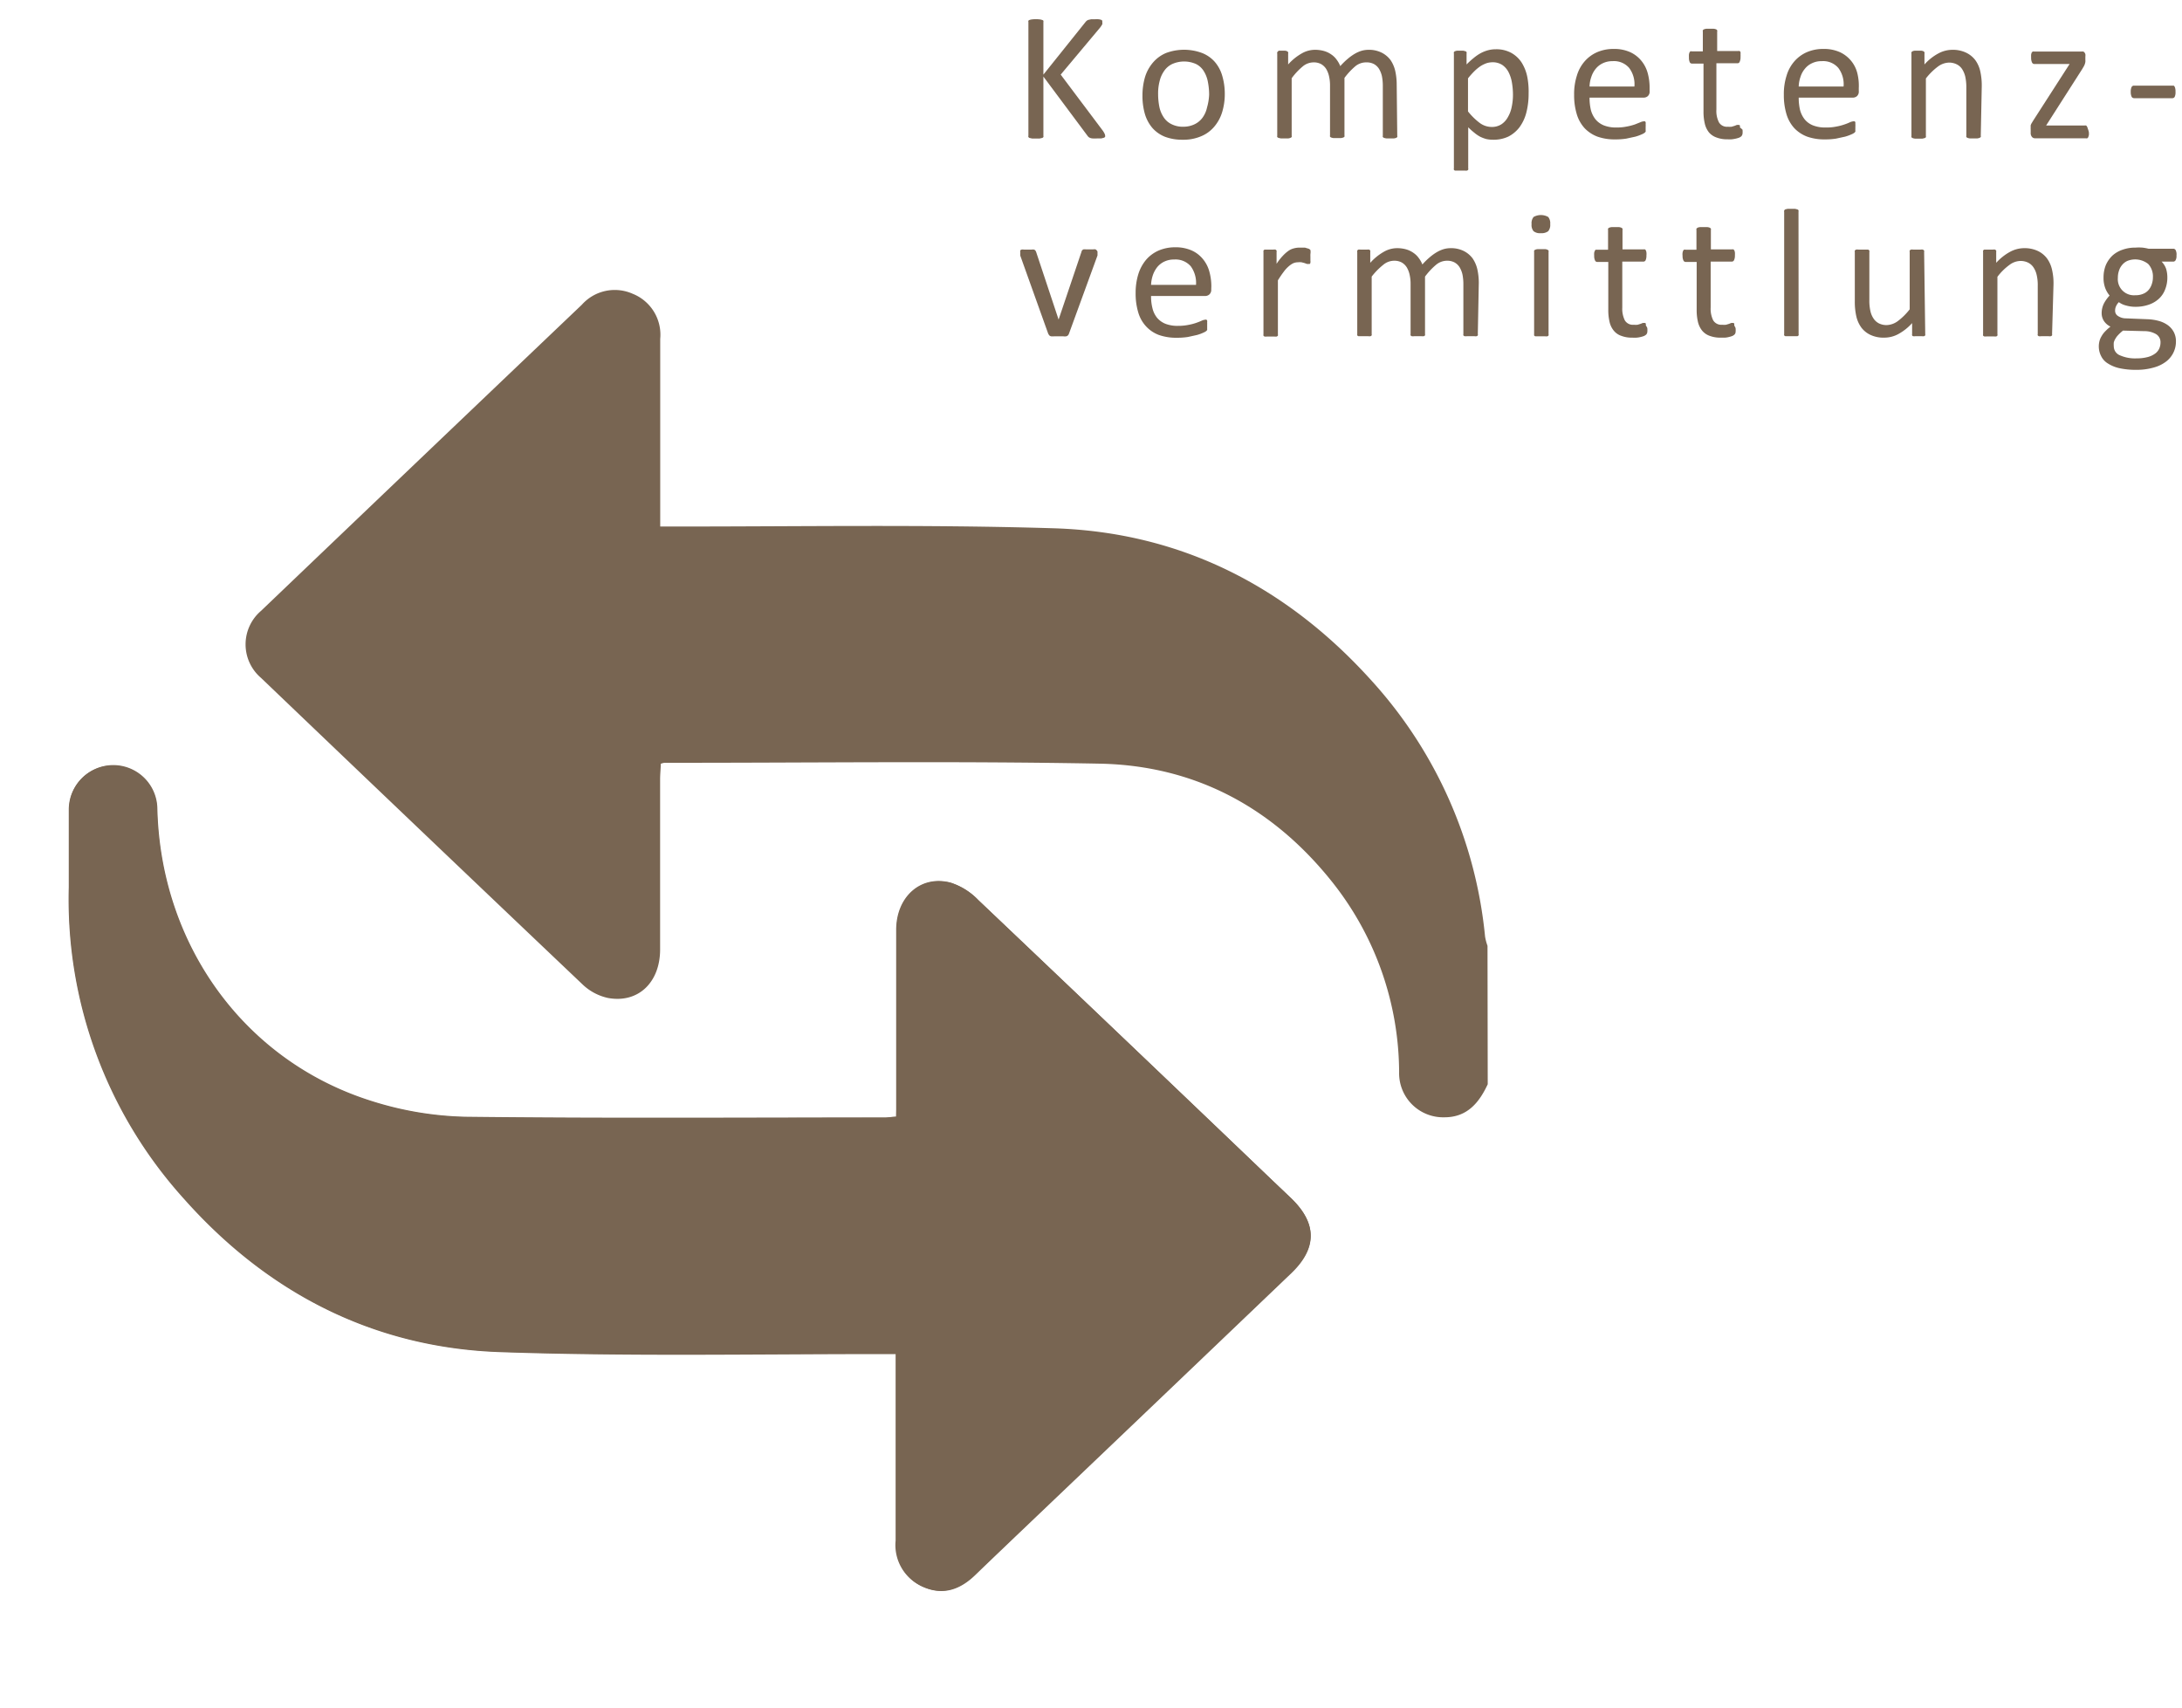 <svg xmlns="http://www.w3.org/2000/svg" viewBox="0 0 198 155"><defs><style>.cls-1{fill:#ec008c;opacity:0;}.cls-2{fill:#786552;}</style></defs><g id="Layer_2" data-name="Layer 2"><g id="Home"><g id="Hub_HP" data-name="Hub HP"><g id="Button_divs" data-name="Button divs"><rect class="cls-1" width="198" height="155"/></g><g id="Icons_Hub" data-name="Icons Hub"><g id="transfer"><path class="cls-2" d="M81.32,101.34c-.41,0-.65.06-.9.06-12.74,0-25.48.09-38.21-.06a30.33,30.33,0,0,1-8.49-1.43C22.19,96.29,14.59,85.77,14.28,73.39a4,4,0,1,0-8,.08c0,2.34,0,4.69,0,7a40.52,40.52,0,0,0,10.45,28.28c7.6,8.56,17.19,13.51,28.66,13.91s22.88.15,34.32.18h1.65v1.72c0,5.07,0,10.14,0,15.21A4.1,4.1,0,0,0,83.75,144c1.86.83,3.42.23,4.79-1.11,1.21-1.17,2.42-2.32,3.63-3.48q12.51-11.92,25-23.86c2.37-2.27,2.35-4.53,0-6.81l-1.64-1.56q-13.36-12.77-26.75-25.5a6,6,0,0,0-2.49-1.56c-2.71-.7-4.91,1.26-4.93,4.29,0,5.15,0,10.31,0,15.46Z"/><path class="cls-2" d="M135,98.39c-.78,1.68-1.87,3-3.92,3a4,4,0,0,1-4.12-4.11A27.9,27.9,0,0,0,121,80.18c-5.39-6.84-12.49-10.7-21.17-10.88-13.15-.25-26.31-.07-39.46-.08-.08,0-.16,0-.41.09,0,.43-.06.91-.06,1.39,0,5.15,0,10.31,0,15.46,0,3-2,4.91-4.74,4.4a4.82,4.82,0,0,1-2.27-1.2Q38.27,75.47,23.69,61.52a4,4,0,0,1,0-6.09Q38.24,41.52,52.8,27.65a4,4,0,0,1,4.59-1,4,4,0,0,1,2.52,4.1q0,7.66,0,15.34v1.69h1.68c11.35,0,22.71-.19,34.05.16,11.53.36,21.14,5.3,28.83,13.84A40.3,40.3,0,0,1,134.76,85a4.84,4.84,0,0,0,.22.83Z"/><path class="cls-2" d="M81.32,101.34v-1.5c0-5.15,0-10.31,0-15.46,0-3,2.22-5,4.93-4.29a6,6,0,0,1,2.49,1.56q13.41,12.72,26.75,25.5l1.64,1.56c2.39,2.28,2.41,4.54,0,6.81q-12.5,11.94-25,23.86c-1.21,1.16-2.42,2.31-3.63,3.48-1.37,1.34-2.93,1.94-4.79,1.11a4.1,4.1,0,0,1-2.44-4.16c0-5.07,0-10.14,0-15.21v-1.72H79.67c-11.44,0-22.89.22-34.32-.18s-21.06-5.35-28.66-13.91A40.52,40.52,0,0,1,6.24,80.51c0-2.35,0-4.7,0-7a4,4,0,1,1,8-.08c.31,12.38,7.91,22.9,19.44,26.52a30.33,30.33,0,0,0,8.49,1.43c12.73.15,25.47.07,38.21.06C80.67,101.4,80.91,101.37,81.32,101.34Z"/></g></g></g><g id="News_HP" data-name="News HP"><g id="Text"><path class="cls-2" d="M100.28,12.29a.21.21,0,0,1,0,.12.2.2,0,0,1-.11.09l-.23.06-.36,0a3,3,0,0,1-.47,0,.7.7,0,0,1-.28-.09.54.54,0,0,1-.15-.15l-4-5.37v5.37a.2.2,0,0,1,0,.11.19.19,0,0,1-.12.09l-.22.05-.34,0-.34,0-.23-.05a.2.2,0,0,1-.11-.09.15.15,0,0,1,0-.11V2a.19.19,0,0,1,0-.12.23.23,0,0,1,.11-.07,1,1,0,0,1,.23-.05,2.9,2.9,0,0,1,.68,0,.9.9,0,0,1,.22.05.22.22,0,0,1,.12.07.27.27,0,0,1,0,.12V6.77L98.5,2a.68.68,0,0,1,.12-.12.4.4,0,0,1,.16-.08L99,1.75h.36a1.62,1.62,0,0,1,.34,0,1,1,0,0,1,.22.05.17.17,0,0,1,.1.08.23.23,0,0,1,0,.11.47.47,0,0,1,0,.22,2.53,2.53,0,0,1-.2.3L96.25,6.77l3.83,5.1a1.76,1.76,0,0,1,.17.3A.35.35,0,0,1,100.28,12.29Z"/><path class="cls-2" d="M111.14,8.5a5.59,5.59,0,0,1-.24,1.68,3.67,3.67,0,0,1-.72,1.32,3.1,3.1,0,0,1-1.2.87,4.06,4.06,0,0,1-1.66.31,4.42,4.42,0,0,1-1.61-.27,3,3,0,0,1-1.14-.8,3.44,3.44,0,0,1-.68-1.27,5.87,5.87,0,0,1-.22-1.69A5.93,5.93,0,0,1,103.9,7a3.67,3.67,0,0,1,.72-1.32,3.17,3.17,0,0,1,1.19-.87,4.68,4.68,0,0,1,3.27,0,3,3,0,0,1,1.15.8,3.36,3.36,0,0,1,.68,1.27A5.78,5.78,0,0,1,111.14,8.5Zm-1.42.09a6,6,0,0,0-.11-1.14,2.78,2.78,0,0,0-.38-1,1.73,1.73,0,0,0-.7-.64,2.65,2.65,0,0,0-2.16,0,1.84,1.84,0,0,0-.72.61,2.64,2.64,0,0,0-.42.93,4.39,4.39,0,0,0-.14,1.18,6,6,0,0,0,.11,1.15,2.65,2.65,0,0,0,.38.94,1.76,1.76,0,0,0,.71.64,2.27,2.27,0,0,0,1.1.24,2.32,2.32,0,0,0,1-.22,1.93,1.93,0,0,0,.73-.6,2.47,2.47,0,0,0,.41-.93A4.92,4.92,0,0,0,109.72,8.59Z"/><path class="cls-2" d="M126.79,12.32a.15.15,0,0,1,0,.11.21.21,0,0,1-.1.08.81.81,0,0,1-.21.05l-.33,0-.34,0a1,1,0,0,1-.22-.05.24.24,0,0,1-.11-.08.2.2,0,0,1,0-.11V7.78a4.42,4.42,0,0,0-.08-.86,2.2,2.2,0,0,0-.27-.68,1.26,1.26,0,0,0-.46-.43,1.41,1.41,0,0,0-.67-.15A1.55,1.55,0,0,0,123,6a6.29,6.29,0,0,0-1,1.07v5.22a.2.2,0,0,1,0,.11.24.24,0,0,1-.11.08,1,1,0,0,1-.22.05l-.33,0-.33,0a.81.81,0,0,1-.21-.05.24.24,0,0,1-.11-.08.2.2,0,0,1,0-.11V7.78a3.72,3.72,0,0,0-.09-.86,2.2,2.2,0,0,0-.27-.68,1.34,1.34,0,0,0-.46-.43,1.4,1.4,0,0,0-.66-.15,1.55,1.55,0,0,0-1,.37,5.93,5.93,0,0,0-1,1.07v5.22a.21.21,0,0,1,0,.11.24.24,0,0,1-.11.08.72.72,0,0,1-.2.05l-.34,0-.34,0-.21-.05a.24.24,0,0,1-.11-.08.2.2,0,0,1,0-.11V4.85a.18.18,0,0,1,0-.11.3.3,0,0,1,.1-.09A.74.74,0,0,1,116,4.6h.61a.74.74,0,0,1,.19.05.38.38,0,0,1,.09.09.18.18,0,0,1,0,.11v1a4.86,4.86,0,0,1,1.23-1,2.41,2.41,0,0,1,1.2-.33,3,3,0,0,1,.83.11,2.17,2.17,0,0,1,.65.31,1.91,1.91,0,0,1,.48.46,2.52,2.52,0,0,1,.34.6,6.48,6.48,0,0,1,.71-.69,4.45,4.45,0,0,1,.64-.45,2.86,2.86,0,0,1,.61-.26,2.39,2.39,0,0,1,.59-.08,2.58,2.58,0,0,1,1.21.26,2.28,2.28,0,0,1,.8.67,2.91,2.91,0,0,1,.43,1,5.73,5.73,0,0,1,.13,1.2Z"/><path class="cls-2" d="M138.71,8.47a6.8,6.8,0,0,1-.21,1.76,3.84,3.84,0,0,1-.62,1.32,3,3,0,0,1-1,.84,3.12,3.12,0,0,1-1.39.29,2.87,2.87,0,0,1-.61-.06,3.19,3.19,0,0,1-.56-.21,3.11,3.11,0,0,1-.53-.36,6.13,6.13,0,0,1-.56-.5v3.73a.21.21,0,0,1,0,.12.24.24,0,0,1-.11.08.72.72,0,0,1-.2,0l-.34,0-.34,0-.21,0a.17.17,0,0,1-.1-.08.21.21,0,0,1,0-.12V4.85a.22.22,0,0,1,0-.12.21.21,0,0,1,.1-.08.74.74,0,0,1,.19-.05h.57l.19.05a.21.21,0,0,1,.1.08.21.21,0,0,1,0,.12v1a7,7,0,0,1,.66-.6,3.92,3.92,0,0,1,.63-.43,3.12,3.12,0,0,1,.66-.26,2.71,2.71,0,0,1,.71-.09,2.82,2.82,0,0,1,1.38.32,2.68,2.68,0,0,1,.94.86,3.87,3.87,0,0,1,.52,1.28A6.85,6.85,0,0,1,138.71,8.47Zm-1.42.15a6.53,6.53,0,0,0-.09-1.1,3.21,3.21,0,0,0-.3-.95,1.78,1.78,0,0,0-.57-.67,1.58,1.58,0,0,0-.89-.25,1.89,1.89,0,0,0-.53.08,2.8,2.8,0,0,0-.53.25,3.93,3.93,0,0,0-.56.45,7.2,7.2,0,0,0-.61.68v3a5.8,5.8,0,0,0,1.07,1.05,1.83,1.83,0,0,0,1.07.36,1.6,1.6,0,0,0,.89-.24,1.85,1.85,0,0,0,.6-.67,2.94,2.94,0,0,0,.34-.93A5.17,5.17,0,0,0,137.29,8.62Z"/><path class="cls-2" d="M149.69,8.26a.56.56,0,0,1-.16.46.57.57,0,0,1-.37.14h-4.92a4.81,4.81,0,0,0,.12,1.12,2.34,2.34,0,0,0,.42.85,1.94,1.94,0,0,0,.76.55,3,3,0,0,0,1.14.19,4.44,4.44,0,0,0,.95-.09,5.11,5.11,0,0,0,.73-.19l.5-.2a.91.91,0,0,1,.29-.08.2.2,0,0,1,.11,0,.19.19,0,0,1,.07.08.65.65,0,0,1,0,.17,1.57,1.57,0,0,1,0,.25c0,.07,0,.13,0,.19s0,.1,0,.14a.36.36,0,0,1,0,.11l-.08.09a1.25,1.25,0,0,1-.27.15,4.1,4.1,0,0,1-.58.21l-.83.18a6.28,6.28,0,0,1-1,.07,4.65,4.65,0,0,1-1.61-.25,3.14,3.14,0,0,1-1.17-.77,3.26,3.26,0,0,1-.71-1.27,5.92,5.92,0,0,1-.24-1.77,5.43,5.43,0,0,1,.25-1.73,3.47,3.47,0,0,1,.72-1.31,3.2,3.2,0,0,1,1.13-.82,3.74,3.74,0,0,1,1.49-.29,3.53,3.53,0,0,1,1.49.29,2.82,2.82,0,0,1,1,.76,3,3,0,0,1,.59,1.12A5,5,0,0,1,149.69,8Zm-1.38-.41a2.45,2.45,0,0,0-.48-1.69,1.81,1.81,0,0,0-1.5-.61,2,2,0,0,0-.89.19,1.85,1.85,0,0,0-.64.5,2.29,2.29,0,0,0-.4.74,2.85,2.85,0,0,0-.16.87Z"/><path class="cls-2" d="M158.12,11.77a1.87,1.87,0,0,1,0,.38.51.51,0,0,1-.1.21.86.86,0,0,1-.2.13,2.93,2.93,0,0,1-.67.15,2.34,2.34,0,0,1-.38,0,2.63,2.63,0,0,1-1-.16,1.59,1.59,0,0,1-.69-.46,2,2,0,0,1-.38-.79,4.63,4.63,0,0,1-.12-1.12V5.77h-1.05a.22.22,0,0,1-.2-.13,1,1,0,0,1-.07-.43,1.87,1.87,0,0,1,0-.27.78.78,0,0,1,.05-.18.18.18,0,0,1,.09-.1.27.27,0,0,1,.12,0h1V2.86a.2.2,0,0,1,0-.11.21.21,0,0,1,.11-.09.81.81,0,0,1,.21-.05l.33,0,.34,0a.81.81,0,0,1,.21.05.22.22,0,0,1,.1.09.15.15,0,0,1,0,.11V4.63h1.92a.2.2,0,0,1,.11,0,.22.22,0,0,1,.09.1.78.78,0,0,1,0,.18,1.87,1.87,0,0,1,0,.27.94.94,0,0,1-.08.43.2.2,0,0,1-.19.13h-1.92V9.94a2.27,2.27,0,0,0,.23,1.16.84.84,0,0,0,.81.4,1.67,1.67,0,0,0,.34,0l.27-.08.2-.08a.42.42,0,0,1,.15,0,.13.13,0,0,1,.08,0,.22.22,0,0,1,.06.07s0,.1,0,.16A1.69,1.69,0,0,1,158.12,11.77Z"/><path class="cls-2" d="M168.67,8.26a.56.56,0,0,1-.16.46.57.57,0,0,1-.37.14h-4.92a4.81,4.81,0,0,0,.12,1.12,2.34,2.34,0,0,0,.42.85,1.87,1.87,0,0,0,.76.55,3,3,0,0,0,1.14.19,4.51,4.51,0,0,0,1-.09,4.63,4.63,0,0,0,.72-.19,4.68,4.68,0,0,0,.5-.2,1,1,0,0,1,.3-.08.17.17,0,0,1,.1,0,.16.16,0,0,1,.08.08s0,.1,0,.17a1.57,1.57,0,0,1,0,.25c0,.07,0,.13,0,.19a.78.78,0,0,0,0,.14s0,.08,0,.11l-.08.09a1.25,1.25,0,0,1-.27.15,4.1,4.1,0,0,1-.58.21l-.83.18a6.28,6.28,0,0,1-1,.07,4.65,4.65,0,0,1-1.61-.25,3.14,3.14,0,0,1-1.17-.77,3.26,3.26,0,0,1-.71-1.27,5.92,5.92,0,0,1-.24-1.77,5.43,5.43,0,0,1,.25-1.73,3.47,3.47,0,0,1,.72-1.31,3.2,3.2,0,0,1,1.13-.82,3.72,3.72,0,0,1,1.48-.29,3.55,3.55,0,0,1,1.5.29,2.9,2.9,0,0,1,1,.76,2.85,2.85,0,0,1,.58,1.12A4.68,4.68,0,0,1,168.67,8Zm-1.38-.41a2.45,2.45,0,0,0-.48-1.69,1.81,1.81,0,0,0-1.5-.61,1.94,1.94,0,0,0-.89.19,1.76,1.76,0,0,0-.64.5,2.12,2.12,0,0,0-.4.74,2.85,2.85,0,0,0-.16.87Z"/><path class="cls-2" d="M179.74,12.32a.2.2,0,0,1,0,.11.31.31,0,0,1-.11.08.81.81,0,0,1-.21.05l-.33,0-.34,0a.81.81,0,0,1-.21-.05.24.24,0,0,1-.11-.08.2.2,0,0,1,0-.11V7.94a4.54,4.54,0,0,0-.1-1,2.22,2.22,0,0,0-.29-.68,1.23,1.23,0,0,0-.5-.43,1.54,1.54,0,0,0-.7-.15,1.76,1.76,0,0,0-1,.37,5.67,5.67,0,0,0-1.08,1.07v5.22a.2.2,0,0,1,0,.11.24.24,0,0,1-.11.08l-.2.05-.34,0-.34,0a.81.81,0,0,1-.21-.05.24.24,0,0,1-.11-.08.2.2,0,0,1,0-.11V4.85a.18.18,0,0,1,0-.11.3.3,0,0,1,.1-.09.74.74,0,0,1,.19-.05h.61a.74.74,0,0,1,.19.05.38.38,0,0,1,.09.09.18.18,0,0,1,0,.11v1a4.63,4.63,0,0,1,1.26-1,2.69,2.69,0,0,1,1.26-.33,2.8,2.8,0,0,1,1.26.26,2.3,2.3,0,0,1,.83.67,2.76,2.76,0,0,1,.45,1,5.93,5.93,0,0,1,.14,1.36Z"/><path class="cls-2" d="M189.55,12a1.84,1.84,0,0,1,0,.26,1.45,1.45,0,0,1-.06.19.22.22,0,0,1-.09.1.28.28,0,0,1-.13,0h-4.6a.36.36,0,0,1-.28-.12.54.54,0,0,1-.12-.39v-.28a1.25,1.25,0,0,1,0-.21,1.21,1.21,0,0,1,0-.18,1.13,1.13,0,0,1,.09-.2l.14-.23,3.3-5.13h-3.2a.24.24,0,0,1-.21-.14,1,1,0,0,1-.08-.44,2.13,2.13,0,0,1,0-.27.78.78,0,0,1,.05-.18.24.24,0,0,1,.1-.1.21.21,0,0,1,.12,0h4.29a.41.41,0,0,1,.16,0,.2.2,0,0,1,.12.08.53.53,0,0,1,.08.15.75.75,0,0,1,0,.23v.27a1.36,1.36,0,0,1,0,.21,1.17,1.17,0,0,1-.05.2,1.13,1.13,0,0,1-.09.2l-.14.24-3.28,5.13h3.5a.21.21,0,0,1,.12,0,.18.18,0,0,1,.09.1.52.52,0,0,1,.07.18A1.87,1.87,0,0,1,189.55,12Z"/><path class="cls-2" d="M197.41,8.33a.94.94,0,0,1-.07.45.23.23,0,0,1-.22.13h-3.47a.25.25,0,0,1-.22-.13,1,1,0,0,1-.08-.45.93.93,0,0,1,.08-.44.24.24,0,0,1,.22-.12h3.47l.12,0a.18.18,0,0,1,.09.1.48.48,0,0,1,.06.18A1,1,0,0,1,197.41,8.33Z"/><path class="cls-2" d="M99.59,22.83v.07s0,.05,0,.08,0,.06,0,.09l0,.11L97,30.28a.38.38,0,0,1-.09.15.31.31,0,0,1-.16.09,1,1,0,0,1-.27,0l-.42,0-.41,0a1.46,1.46,0,0,1-.27,0,.39.39,0,0,1-.17-.09l-.09-.14-2.54-7.1c0-.07,0-.12,0-.17l0-.12v-.06a.2.2,0,0,1,0-.11.21.21,0,0,1,.12-.08.54.54,0,0,1,.2,0h.71a.8.8,0,0,1,.22,0,.28.28,0,0,1,.12.08.76.76,0,0,1,.07.13L96.06,29l0,.1,0-.1,2.08-6.16a.26.26,0,0,1,.06-.13.36.36,0,0,1,.12-.08.81.81,0,0,1,.21,0h.68a.54.54,0,0,1,.2,0,.27.27,0,0,1,.1.08A.36.36,0,0,1,99.59,22.83Z"/><path class="cls-2" d="M109.91,26.26a.56.56,0,0,1-.17.46.57.57,0,0,1-.37.14h-4.92a4.31,4.31,0,0,0,.13,1.12,2.17,2.17,0,0,0,.41.85,1.94,1.94,0,0,0,.76.55,3,3,0,0,0,1.15.19,4.58,4.58,0,0,0,.95-.09,4.63,4.63,0,0,0,.72-.19c.2-.07.37-.14.5-.2a1,1,0,0,1,.3-.08.19.19,0,0,1,.1,0,.19.19,0,0,1,.07.08.61.61,0,0,1,0,.17,1.78,1.78,0,0,1,0,.25,1.15,1.15,0,0,1,0,.19.59.59,0,0,1,0,.14.36.36,0,0,1,0,.11l-.08.09a1.25,1.25,0,0,1-.27.15,3.68,3.68,0,0,1-.58.21l-.82.18a6.36,6.36,0,0,1-1,.07,4.71,4.71,0,0,1-1.62-.25,3,3,0,0,1-1.16-.77,3.15,3.15,0,0,1-.72-1.27,5.92,5.92,0,0,1-.24-1.77,5.73,5.73,0,0,1,.25-1.73,3.76,3.76,0,0,1,.72-1.31,3.2,3.2,0,0,1,1.13-.82,3.77,3.77,0,0,1,1.49-.29,3.58,3.58,0,0,1,1.5.29,2.78,2.78,0,0,1,1,.76,3,3,0,0,1,.59,1.12,5,5,0,0,1,.19,1.37Zm-1.38-.41a2.56,2.56,0,0,0-.48-1.69,1.83,1.83,0,0,0-1.5-.61,2,2,0,0,0-.9.19,1.85,1.85,0,0,0-.64.5,2.5,2.5,0,0,0-.4.74,3.18,3.18,0,0,0-.16.87Z"/><path class="cls-2" d="M118.91,23.34c0,.12,0,.22,0,.31a.78.78,0,0,1,0,.19.2.2,0,0,1-.06.11.15.15,0,0,1-.1,0,.53.53,0,0,1-.16,0l-.22-.08-.27-.07a1.66,1.66,0,0,0-.32,0,1.15,1.15,0,0,0-.41.08,1.8,1.8,0,0,0-.42.28,2.86,2.86,0,0,0-.46.5,9.39,9.39,0,0,0-.53.78v4.91a.2.2,0,0,1,0,.11.31.31,0,0,1-.11.08.81.81,0,0,1-.21,0l-.34,0-.33,0a.81.81,0,0,1-.21,0,.2.2,0,0,1-.11-.08.2.2,0,0,1,0-.11V22.85a.31.31,0,0,1,0-.11.3.3,0,0,1,.1-.09l.19,0h.61a.64.64,0,0,1,.19,0,.3.3,0,0,1,.1.09.18.18,0,0,1,0,.11v1.09a4.9,4.9,0,0,1,.57-.73,3.29,3.29,0,0,1,.51-.45,1.47,1.47,0,0,1,.48-.22,2,2,0,0,1,.48-.07l.24,0,.29,0,.27.08a.38.38,0,0,1,.17.08l.07.08a.24.24,0,0,1,0,.09.74.74,0,0,1,0,.18C118.9,23.11,118.91,23.21,118.91,23.34Z"/><path class="cls-2" d="M134.1,30.32a.15.15,0,0,1,0,.11.21.21,0,0,1-.1.08.81.81,0,0,1-.21,0l-.33,0-.34,0a1,1,0,0,1-.22,0,.24.24,0,0,1-.11-.08.2.2,0,0,1,0-.11V25.78a4.42,4.42,0,0,0-.08-.86,2.2,2.2,0,0,0-.27-.68,1.26,1.26,0,0,0-.46-.43,1.41,1.41,0,0,0-.67-.15,1.55,1.55,0,0,0-1,.37,6.29,6.29,0,0,0-1,1.07v5.22a.2.2,0,0,1,0,.11.24.24,0,0,1-.11.08,1,1,0,0,1-.22,0l-.33,0-.33,0a.81.81,0,0,1-.21,0,.24.24,0,0,1-.11-.08.2.2,0,0,1,0-.11V25.78a3.72,3.72,0,0,0-.09-.86,2.2,2.2,0,0,0-.27-.68,1.34,1.34,0,0,0-.46-.43,1.4,1.4,0,0,0-.66-.15,1.55,1.55,0,0,0-1,.37,6.29,6.29,0,0,0-1.05,1.07v5.22a.2.2,0,0,1,0,.11.24.24,0,0,1-.11.08.72.72,0,0,1-.2,0l-.34,0-.34,0-.21,0a.24.24,0,0,1-.11-.08.36.36,0,0,1,0-.11V22.85a.18.18,0,0,1,0-.11.3.3,0,0,1,.1-.09.74.74,0,0,1,.19,0h.61a.74.74,0,0,1,.19,0,.38.38,0,0,1,.09.09.18.18,0,0,1,0,.11v1a4.86,4.86,0,0,1,1.23-1,2.41,2.41,0,0,1,1.2-.33,3,3,0,0,1,.83.11,2.17,2.17,0,0,1,.65.31,1.91,1.91,0,0,1,.48.46,2.52,2.52,0,0,1,.34.6,6.48,6.48,0,0,1,.71-.69,4.45,4.45,0,0,1,.64-.45,2.86,2.86,0,0,1,.61-.26,2.33,2.33,0,0,1,.59-.08,2.58,2.58,0,0,1,1.21.26,2.28,2.28,0,0,1,.8.67,2.91,2.91,0,0,1,.43,1,5.73,5.73,0,0,1,.13,1.2Z"/><path class="cls-2" d="M140.67,20.33a.9.9,0,0,1-.18.65,1,1,0,0,1-.67.18.93.93,0,0,1-.66-.18.86.86,0,0,1-.18-.64.89.89,0,0,1,.18-.65,1.35,1.35,0,0,1,1.33,0A.89.89,0,0,1,140.67,20.33Zm-.15,10a.21.21,0,0,1,0,.11.24.24,0,0,1-.11.08.83.83,0,0,1-.2,0l-.34,0-.34,0-.21,0a.24.24,0,0,1-.11-.08.36.36,0,0,1,0-.11V22.85a.36.36,0,0,1,0-.11.24.24,0,0,1,.11-.08.59.59,0,0,1,.21-.05l.34,0,.34,0a.53.53,0,0,1,.2.05.24.24,0,0,1,.11.08.21.21,0,0,1,0,.11Z"/><path class="cls-2" d="M149.48,29.77a1.87,1.87,0,0,1,0,.38.41.41,0,0,1-.1.21.86.86,0,0,1-.2.13,2.13,2.13,0,0,1-.3.09,2.25,2.25,0,0,1-.36.06,2.56,2.56,0,0,1-.39,0,2.67,2.67,0,0,1-1-.16,1.5,1.5,0,0,1-.68-.46,1.89,1.89,0,0,1-.39-.79,4.63,4.63,0,0,1-.12-1.12V23.77h-1a.21.21,0,0,1-.2-.13.94.94,0,0,1-.08-.43,1.87,1.87,0,0,1,0-.27.76.76,0,0,1,.06-.18.21.21,0,0,1,.08-.1l.12,0h1V20.86a.2.2,0,0,1,0-.11.21.21,0,0,1,.11-.09.81.81,0,0,1,.21-.05l.33,0,.34,0a.81.81,0,0,1,.21.05s.09.05.11.09a.2.2,0,0,1,0,.11v1.77h1.92a.2.2,0,0,1,.11,0,.18.18,0,0,1,.09.1.48.48,0,0,1,.05.18,1.06,1.06,0,0,1,0,.27,1,1,0,0,1-.07.43.22.22,0,0,1-.2.13h-1.92v4.17a2.37,2.37,0,0,0,.23,1.16.85.85,0,0,0,.82.4,1.76,1.76,0,0,0,.34,0l.26-.08a1.38,1.38,0,0,0,.2-.08.56.56,0,0,1,.15,0,.13.13,0,0,1,.08,0,.22.22,0,0,1,.06.07s0,.1,0,.16A.94.94,0,0,1,149.48,29.77Z"/><path class="cls-2" d="M157.49,29.77a1.76,1.76,0,0,1,0,.38.35.35,0,0,1-.1.21.69.69,0,0,1-.2.13,2.13,2.13,0,0,1-.3.09,1.93,1.93,0,0,1-.36.06l-.38,0a2.72,2.72,0,0,1-1-.16,1.55,1.55,0,0,1-.68-.46,2,2,0,0,1-.39-.79,4.63,4.63,0,0,1-.12-1.12V23.77h-1a.22.22,0,0,1-.2-.13.94.94,0,0,1-.08-.43,1,1,0,0,1,0-.27.78.78,0,0,1,.05-.18.18.18,0,0,1,.09-.1.21.21,0,0,1,.12,0h1V20.86a.2.2,0,0,1,0-.11s.06-.06.11-.09a.81.81,0,0,1,.21-.05l.34,0,.34,0a.83.83,0,0,1,.2.05s.09.05.11.09a.2.2,0,0,1,0,.11v1.77h1.92a.24.24,0,0,1,.12,0,.3.3,0,0,1,.09.1.78.78,0,0,1,.05.18,1.87,1.87,0,0,1,0,.27.94.94,0,0,1-.08.43.22.22,0,0,1-.2.13h-1.92v4.17a2.37,2.37,0,0,0,.23,1.16.86.86,0,0,0,.82.4,1.67,1.67,0,0,0,.34,0l.27-.08.2-.08a.43.43,0,0,1,.14,0,.11.11,0,0,1,.08,0,.11.11,0,0,1,.06.07.62.62,0,0,1,0,.16A1.69,1.69,0,0,1,157.49,29.77Z"/><path class="cls-2" d="M163.21,30.32a.2.2,0,0,1,0,.11.24.24,0,0,1-.11.08l-.2,0-.34,0-.34,0-.21,0a.24.24,0,0,1-.11-.08.2.2,0,0,1,0-.11V19.23a.24.24,0,0,1,0-.12A.24.24,0,0,1,162,19l.21-.05.34,0,.34,0,.2.05a.24.24,0,0,1,.11.08.24.24,0,0,1,0,.12Z"/><path class="cls-2" d="M174.7,30.32a.2.2,0,0,1,0,.11.24.24,0,0,1-.11.08.74.74,0,0,1-.19,0l-.3,0-.31,0a.74.74,0,0,1-.19,0,.15.15,0,0,1-.09-.08.2.2,0,0,1,0-.11v-1a4.72,4.72,0,0,1-1.26,1,2.68,2.68,0,0,1-1.26.32,2.8,2.8,0,0,1-1.26-.25,2.2,2.2,0,0,1-.83-.67,2.76,2.76,0,0,1-.45-1,6,6,0,0,1-.14-1.38V22.85a.18.18,0,0,1,0-.11.31.31,0,0,1,.12-.09.81.81,0,0,1,.21,0h.67l.21,0a.35.35,0,0,1,.11.09.18.18,0,0,1,0,.11V27.2a4.28,4.28,0,0,0,.1,1.05,1.94,1.94,0,0,0,.29.67,1.27,1.27,0,0,0,.49.43,1.54,1.54,0,0,0,.7.15,1.81,1.81,0,0,0,1-.36,5.67,5.67,0,0,0,1.08-1.07V22.85a.18.18,0,0,1,0-.11.26.26,0,0,1,.11-.09.81.81,0,0,1,.21,0h.67a.81.81,0,0,1,.21,0,.53.53,0,0,1,.11.09.18.18,0,0,1,0,.11Z"/><path class="cls-2" d="M186.21,30.32a.2.2,0,0,1,0,.11.24.24,0,0,1-.11.08.81.81,0,0,1-.21,0l-.33,0-.34,0a.81.81,0,0,1-.21,0,.21.21,0,0,1-.1-.08.15.15,0,0,1,0-.11V25.94a4,4,0,0,0-.1-1,2,2,0,0,0-.29-.68,1.27,1.27,0,0,0-.49-.43,1.57,1.57,0,0,0-.7-.15,1.71,1.71,0,0,0-1,.37,5.15,5.15,0,0,0-1.08,1.07v5.22a.15.15,0,0,1,0,.11.21.21,0,0,1-.1.08.81.81,0,0,1-.21,0l-.34,0-.33,0a.81.81,0,0,1-.21,0,.2.2,0,0,1-.11-.08.2.2,0,0,1,0-.11V22.85a.31.31,0,0,1,0-.11.3.3,0,0,1,.1-.09l.19,0h.61a.64.64,0,0,1,.19,0,.45.45,0,0,1,.1.09.31.31,0,0,1,0,.11v1a4.78,4.78,0,0,1,1.26-1,2.7,2.7,0,0,1,1.27-.33,2.8,2.8,0,0,1,1.26.26,2.26,2.26,0,0,1,.82.67,2.76,2.76,0,0,1,.45,1,5.42,5.42,0,0,1,.14,1.36Z"/><path class="cls-2" d="M197.5,23.19a.78.78,0,0,1-.08.42.24.24,0,0,1-.2.13h-1.07a1.78,1.78,0,0,1,.41.66,2.67,2.67,0,0,1,.11.75,2.9,2.9,0,0,1-.21,1.14,2.21,2.21,0,0,1-.59.85,2.59,2.59,0,0,1-.92.52,3.61,3.61,0,0,1-1.18.18,3,3,0,0,1-.86-.12,1.82,1.82,0,0,1-.64-.3,1.16,1.16,0,0,0-.24.34.92.92,0,0,0-.1.44.55.55,0,0,0,.27.48,1.28,1.28,0,0,0,.72.21l2,.08a4.54,4.54,0,0,1,1,.16,2.54,2.54,0,0,1,.81.39,1.86,1.86,0,0,1,.53.62,1.82,1.82,0,0,1,.19.86,2.27,2.27,0,0,1-.88,1.8,3.22,3.22,0,0,1-1.13.55,5.61,5.61,0,0,1-1.63.21,6.81,6.81,0,0,1-1.54-.16,3.22,3.22,0,0,1-1-.42,1.6,1.6,0,0,1-.59-.63A1.93,1.93,0,0,1,190.5,31a1.63,1.63,0,0,1,.2-.49,2.05,2.05,0,0,1,.34-.45,4,4,0,0,1,.47-.42,1.48,1.48,0,0,1-.6-.52,1.28,1.28,0,0,1-.2-.68,1.94,1.94,0,0,1,.21-.91,3.28,3.28,0,0,1,.51-.71,2.36,2.36,0,0,1-.4-.69,2.61,2.61,0,0,1-.15-.94,3,3,0,0,1,.21-1.14,2.66,2.66,0,0,1,.6-.86,2.61,2.61,0,0,1,.92-.53,3.36,3.36,0,0,1,1.16-.19,4.31,4.31,0,0,1,.64,0,4.16,4.16,0,0,1,.55.1h2.26a.24.24,0,0,1,.21.14A.91.91,0,0,1,197.5,23.19Zm-1.45,7.88a.85.85,0,0,0-.39-.74,2.06,2.06,0,0,0-1.07-.28L192.65,30a3.41,3.41,0,0,0-.43.39,1.61,1.61,0,0,0-.27.36,1.17,1.17,0,0,0-.14.33,2,2,0,0,0,0,.35.88.88,0,0,0,.55.81,3.4,3.4,0,0,0,1.53.28,3.86,3.86,0,0,0,1-.12,2,2,0,0,0,.68-.32,1.16,1.16,0,0,0,.37-.46A1.41,1.41,0,0,0,196.05,31.07Zm-.69-5.91a1.66,1.66,0,0,0-.42-1.2,1.9,1.9,0,0,0-1.88-.29,1.3,1.3,0,0,0-.49.37,1.44,1.44,0,0,0-.29.53,1.91,1.91,0,0,0-.1.64,1.46,1.46,0,0,0,1.59,1.58,1.7,1.7,0,0,0,.71-.13,1.26,1.26,0,0,0,.49-.35,1.52,1.52,0,0,0,.29-.53A1.87,1.87,0,0,0,195.36,25.16Z"/></g></g></g></g></svg>